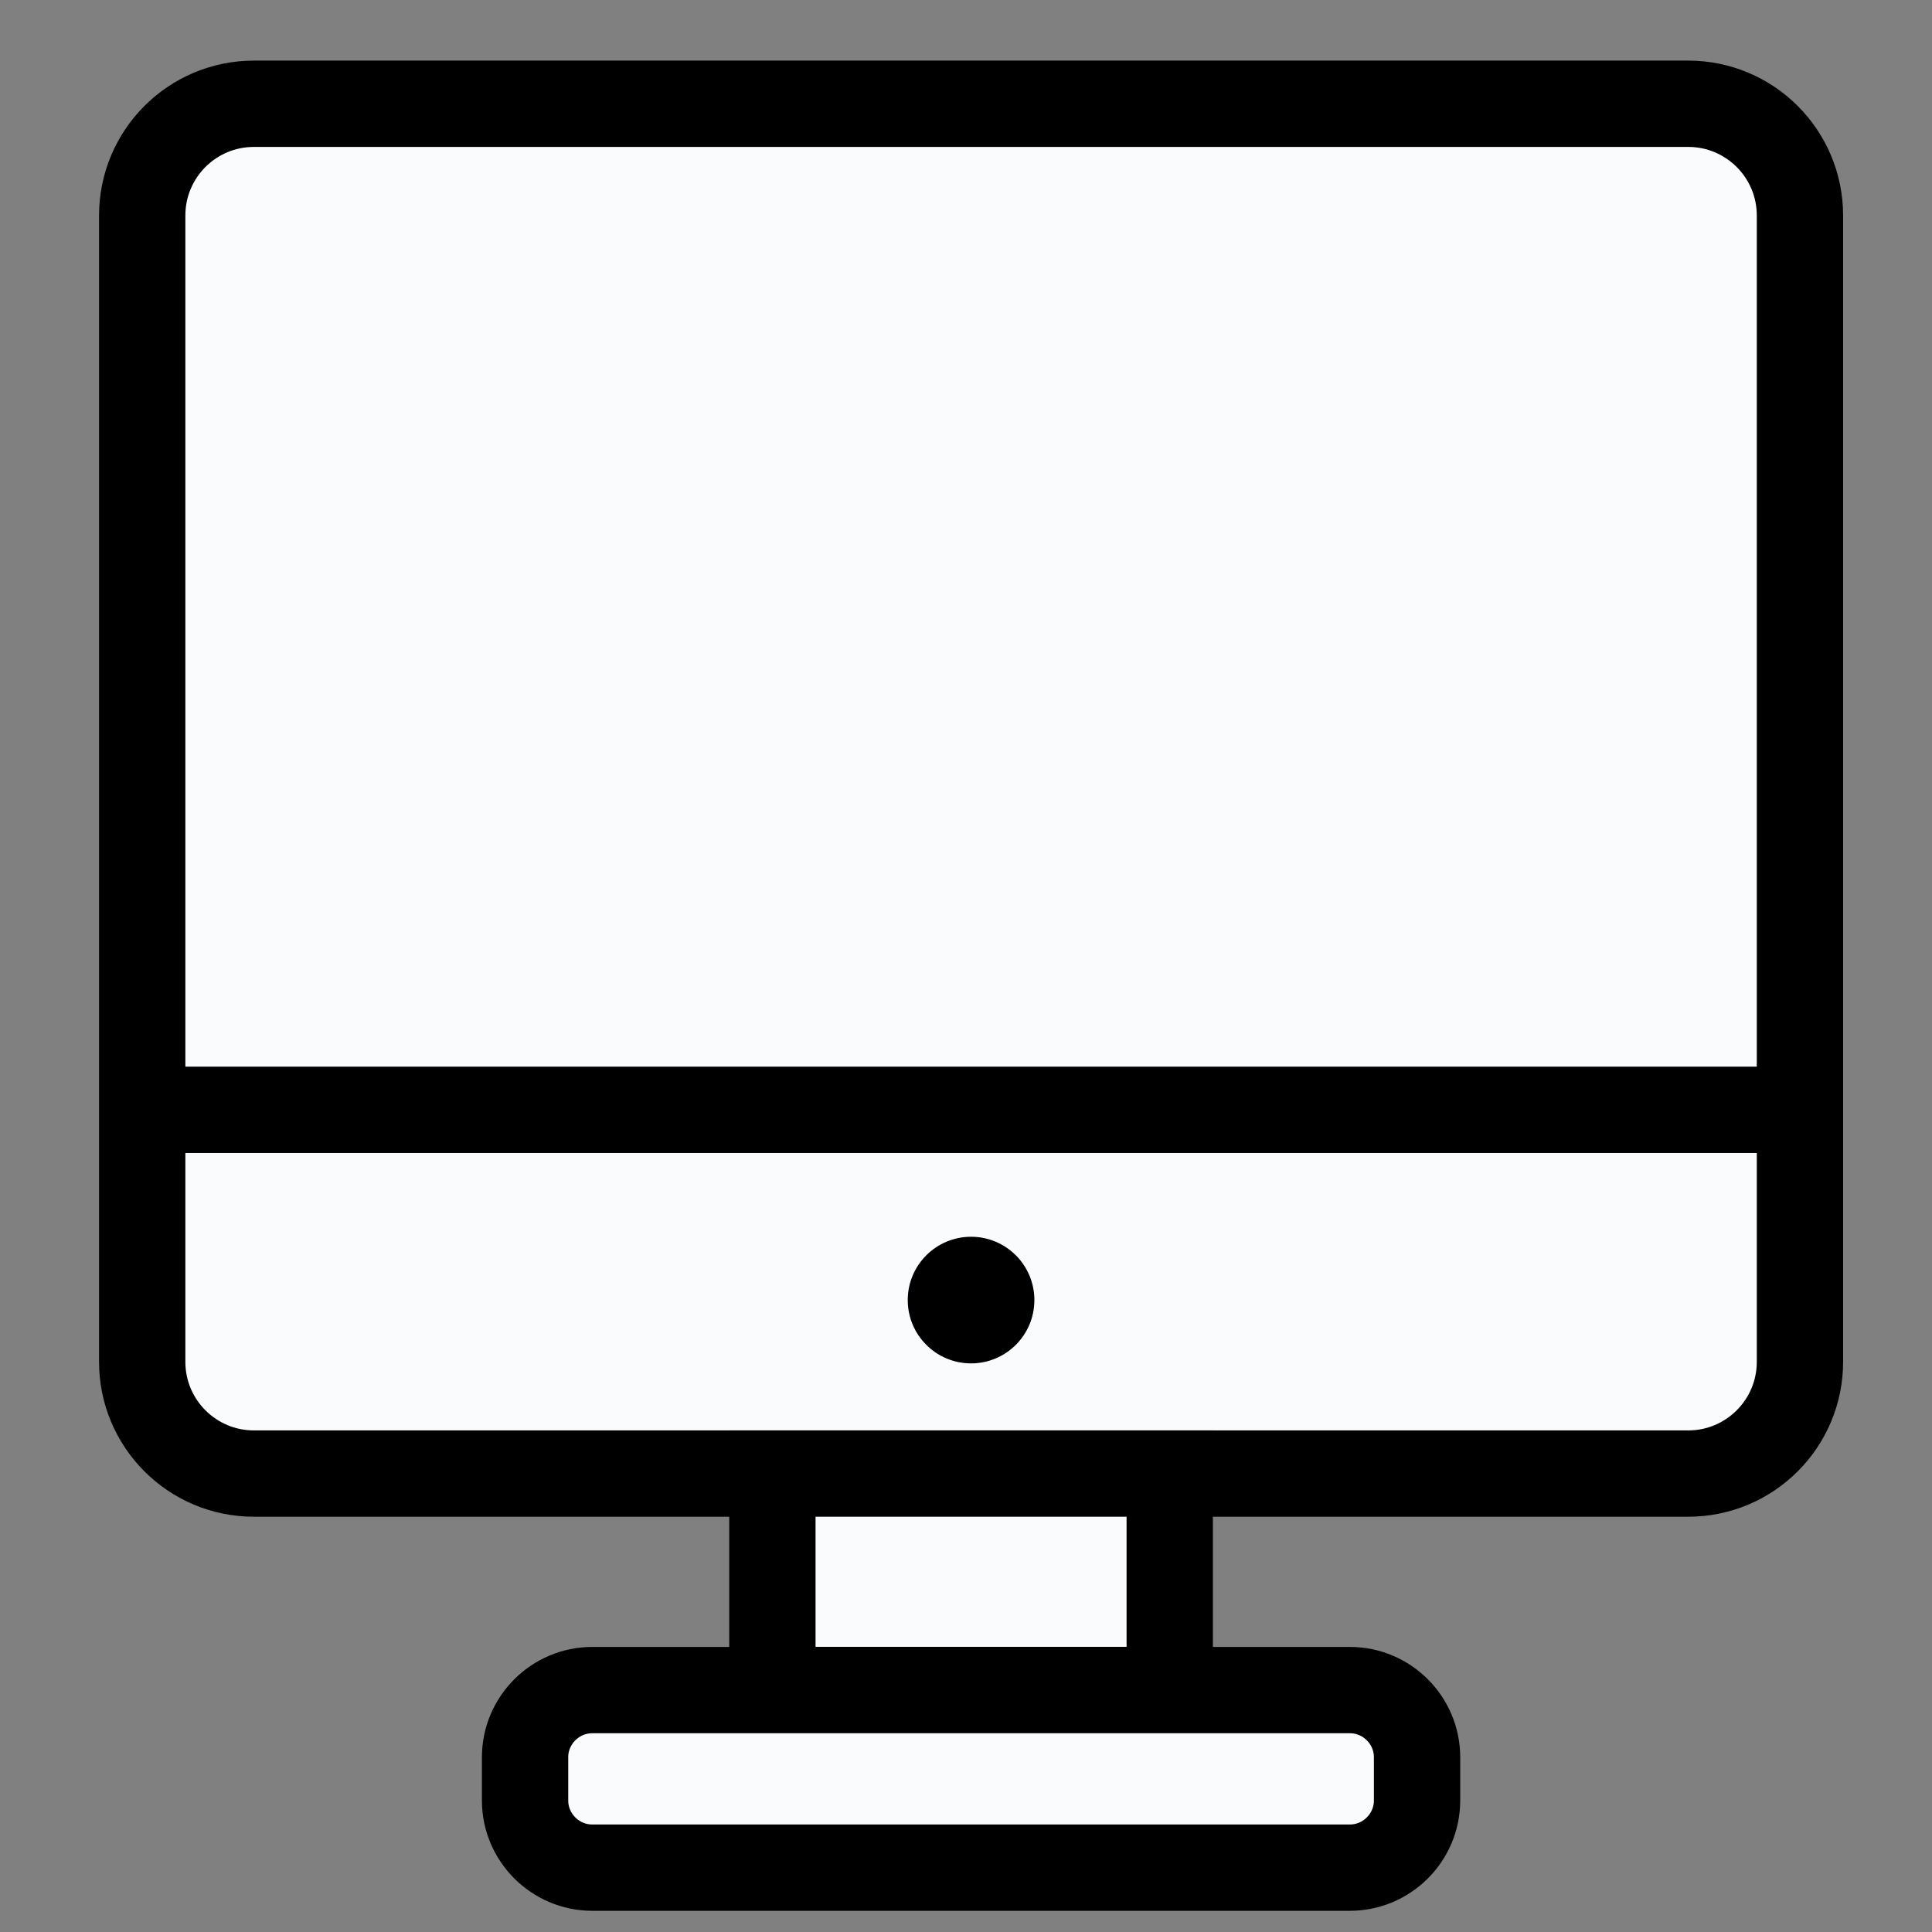 <?xml version="1.0" encoding="utf-8"?>
<!-- Generator: Adobe Illustrator 16.0.0, SVG Export Plug-In . SVG Version: 6.00 Build 0)  -->
<!DOCTYPE svg PUBLIC "-//W3C//DTD SVG 1.1//EN" "http://www.w3.org/Graphics/SVG/1.1/DTD/svg11.dtd">
<svg version="1.1" xmlns="http://www.w3.org/2000/svg" xmlns:xlink="http://www.w3.org/1999/xlink" x="0px" y="0px" width="512px"
	 height="512px" viewBox="0 0 512 512" enable-background="new 0 0 512 512" xml:space="preserve">
<rect x="0" y="0" width="512" height="512" fill="#808080" stroke="none"/>
<g id="Layer_1" display="none">
	<g display="inline">
		<path fill="#7F7513" d="M443.077,83.692H177.231c0-16.287-13.252-29.539-29.539-29.539h-39.385
			c-16.287,0-29.539,13.251-29.539,29.539h-9.846C30.918,83.692,0,114.612,0,152.615v236.308c0,38.004,30.918,68.923,68.923,68.923
			h374.154c38.005,0,68.923-30.919,68.923-68.923V152.615C512,114.612,481.082,83.692,443.077,83.692z M108.308,73.846h39.385
			c5.429,0,9.846,4.417,9.846,9.846H98.461C98.461,78.263,102.879,73.846,108.308,73.846z M443.077,438.154H68.923
			c-27.146,0-49.23-22.086-49.23-49.231V201.846h78.769c5.438,0,9.846-4.409,9.846-9.846s-4.409-9.846-9.846-9.846H19.692v-29.539
			c0-27.146,22.085-49.23,49.23-49.23h374.154c27.146,0,49.23,22.085,49.23,49.23v29.539h-78.77c-5.438,0-9.846,4.409-9.846,9.846
			s4.408,9.846,9.846,9.846h78.77v187.077C492.308,416.068,470.223,438.154,443.077,438.154z"/>
		<path fill="#7F7513" d="M256,123.077c-81.438,0-147.692,66.254-147.692,147.692c0,81.438,66.255,147.691,147.692,147.691
			s147.692-66.254,147.692-147.691C403.692,189.332,337.438,123.077,256,123.077z M256,398.77c-70.58,0-128-57.42-128-128
			s57.42-128,128-128c70.58,0,128,57.42,128,128S326.58,398.77,256,398.77z"/>
		<path fill="#7F7513" d="M256,162.461c-59.721,0-108.308,48.587-108.308,108.308S196.279,379.077,256,379.077
			S364.308,330.49,364.308,270.77S315.721,162.461,256,162.461z M256,359.385c-48.863,0-88.615-39.753-88.615-88.615
			c0-48.863,39.752-88.616,88.615-88.616c48.862,0,88.615,39.752,88.615,88.616C344.615,319.632,304.862,359.385,256,359.385z"/>
		<path fill="#7F7513" d="M256,201.846c-5.438,0-9.846,4.409-9.846,9.846s4.409,9.846,9.846,9.846
			c27.146,0,49.23,22.085,49.23,49.231c0,5.438,4.409,9.846,9.847,9.846s9.846-4.408,9.846-9.846
			C324.923,232.766,294.005,201.846,256,201.846z"/>
		<path fill="#7F7513" d="M433.23,172.308c16.287,0,29.539-13.25,29.539-29.539c0-16.288-13.252-29.538-29.539-29.538
			c-16.286,0-29.538,13.25-29.538,29.538C403.692,159.057,416.944,172.308,433.23,172.308z M433.23,132.923
			c5.43,0,9.847,4.417,9.847,9.846c0,5.429-4.417,9.846-9.847,9.846c-5.429,0-9.846-4.417-9.846-9.846
			C423.385,137.34,427.802,132.923,433.23,132.923z"/>
	</g>
</g>
<g id="Layer_2">
	<g>
		<path fill="#FAFBFC" stroke="#000000" stroke-width="22.875" stroke-miterlimit="10" d="M447.392,390.51H67.292
			c-16.352,0-29.607-13.262-29.607-29.613V57.114c0-16.36,13.255-29.614,29.607-29.614h380.099
			c16.353,0,29.614,13.254,29.614,29.614v303.782C477.006,377.248,463.744,390.51,447.392,390.51z"/>
		
			<line fill="#FAFBFC" stroke="#000000" stroke-width="22.875" stroke-miterlimit="10" x1="37.686" y1="294.116" x2="477.006" y2="294.116"/>
		<path stroke="#FAFBFC" stroke-miterlimit="10" d="M274.621,344.536c0,9.539-7.736,17.275-17.275,17.275
			c-9.545,0-17.283-7.736-17.283-17.275c0-9.546,7.738-17.283,17.283-17.283C266.885,327.253,274.621,334.99,274.621,344.536z"/>
		
			<rect x="204.692" y="390.51" fill="#FAFBFC" stroke="#000000" stroke-width="22.875" stroke-miterlimit="10" width="105.299" height="57.382"/>
		<path fill="#FAFBFC" stroke="#000000" stroke-width="22.875" stroke-miterlimit="10" d="M357.745,494.945H156.947
			c-9.785,0-17.797-8.005-17.797-17.789v-11.476c0-9.784,8.012-17.789,17.797-17.789h200.798c9.784,0,17.789,8.005,17.789,17.789
			v11.476C375.534,486.94,367.529,494.945,357.745,494.945z"/>
	</g>
</g>
<g id="Layer_3" display="none">
	<g display="inline">
		<g>
			
				<rect x="17.008" y="334.536" fill="none" stroke="#000000" stroke-width="21.243" stroke-linecap="round" stroke-linejoin="round" stroke-miterlimit="10" width="478.509" height="36.112"/>
			
				<line fill="none" stroke="#000000" stroke-width="21.243" stroke-linecap="round" stroke-linejoin="round" stroke-miterlimit="10" x1="65.445" y1="370.648" x2="65.445" y2="334.536"/>
			
				<line fill="none" stroke="#000000" stroke-width="21.243" stroke-linecap="round" stroke-linejoin="round" stroke-miterlimit="10" x1="117.972" y1="370.648" x2="117.972" y2="334.536"/>
			
				<line fill="none" stroke="#000000" stroke-width="21.243" stroke-linecap="round" stroke-linejoin="round" stroke-miterlimit="10" x1="170.5" y1="370.648" x2="170.5" y2="334.536"/>
			
				<line fill="none" stroke="#000000" stroke-width="21.243" stroke-linecap="round" stroke-linejoin="round" stroke-miterlimit="10" x1="223.027" y1="370.648" x2="223.027" y2="334.536"/>
			
				<line fill="none" stroke="#000000" stroke-width="21.243" stroke-linecap="round" stroke-linejoin="round" stroke-miterlimit="10" x1="275.563" y1="370.648" x2="275.563" y2="334.536"/>
			
				<line fill="none" stroke="#000000" stroke-width="21.243" stroke-linecap="round" stroke-linejoin="round" stroke-miterlimit="10" x1="328.091" y1="370.648" x2="328.091" y2="334.536"/>
			
				<line fill="none" stroke="#000000" stroke-width="21.243" stroke-linecap="round" stroke-linejoin="round" stroke-miterlimit="10" x1="380.61" y1="370.648" x2="380.61" y2="334.536"/>
			
				<line fill="none" stroke="#000000" stroke-width="21.243" stroke-linecap="round" stroke-linejoin="round" stroke-miterlimit="10" x1="433.147" y1="370.648" x2="433.147" y2="334.536"/>
		</g>
		<g>
			
				<rect x="17.008" y="143.411" fill="none" stroke="#000000" stroke-width="21.243" stroke-linecap="round" stroke-linejoin="round" stroke-miterlimit="10" width="478.509" height="36.114"/>
			
				<line fill="none" stroke="#000000" stroke-width="21.243" stroke-linecap="round" stroke-linejoin="round" stroke-miterlimit="10" x1="65.445" y1="179.525" x2="65.445" y2="143.411"/>
			
				<line fill="none" stroke="#000000" stroke-width="21.243" stroke-linecap="round" stroke-linejoin="round" stroke-miterlimit="10" x1="117.972" y1="179.525" x2="117.972" y2="143.411"/>
			
				<line fill="none" stroke="#000000" stroke-width="21.243" stroke-linecap="round" stroke-linejoin="round" stroke-miterlimit="10" x1="170.5" y1="179.525" x2="170.5" y2="143.411"/>
			
				<line fill="none" stroke="#000000" stroke-width="21.243" stroke-linecap="round" stroke-linejoin="round" stroke-miterlimit="10" x1="223.027" y1="179.525" x2="223.027" y2="143.411"/>
			
				<line fill="none" stroke="#000000" stroke-width="21.243" stroke-linecap="round" stroke-linejoin="round" stroke-miterlimit="10" x1="275.563" y1="179.525" x2="275.563" y2="143.411"/>
			
				<line fill="none" stroke="#000000" stroke-width="21.243" stroke-linecap="round" stroke-linejoin="round" stroke-miterlimit="10" x1="328.091" y1="179.525" x2="328.091" y2="143.411"/>
			
				<line fill="none" stroke="#000000" stroke-width="21.243" stroke-linecap="round" stroke-linejoin="round" stroke-miterlimit="10" x1="380.61" y1="179.525" x2="380.61" y2="143.411"/>
			
				<line fill="none" stroke="#000000" stroke-width="21.243" stroke-linecap="round" stroke-linejoin="round" stroke-miterlimit="10" x1="433.147" y1="179.525" x2="433.147" y2="143.411"/>
		</g>
		
			<line fill="none" stroke="#000000" stroke-width="21.243" stroke-linecap="round" stroke-linejoin="round" stroke-miterlimit="10" x1="17.008" y1="352.593" x2="17.008" y2="179.525"/>
		
			<line fill="none" stroke="#000000" stroke-width="21.243" stroke-linecap="round" stroke-linejoin="round" stroke-miterlimit="10" x1="495.517" y1="352.593" x2="495.517" y2="179.525"/>
		
			<line fill="none" stroke="#000000" stroke-width="21.243" stroke-linecap="round" stroke-linejoin="round" stroke-miterlimit="10" x1="256.262" y1="334.536" x2="256.262" y2="179.525"/>
	</g>
</g>
</svg>
